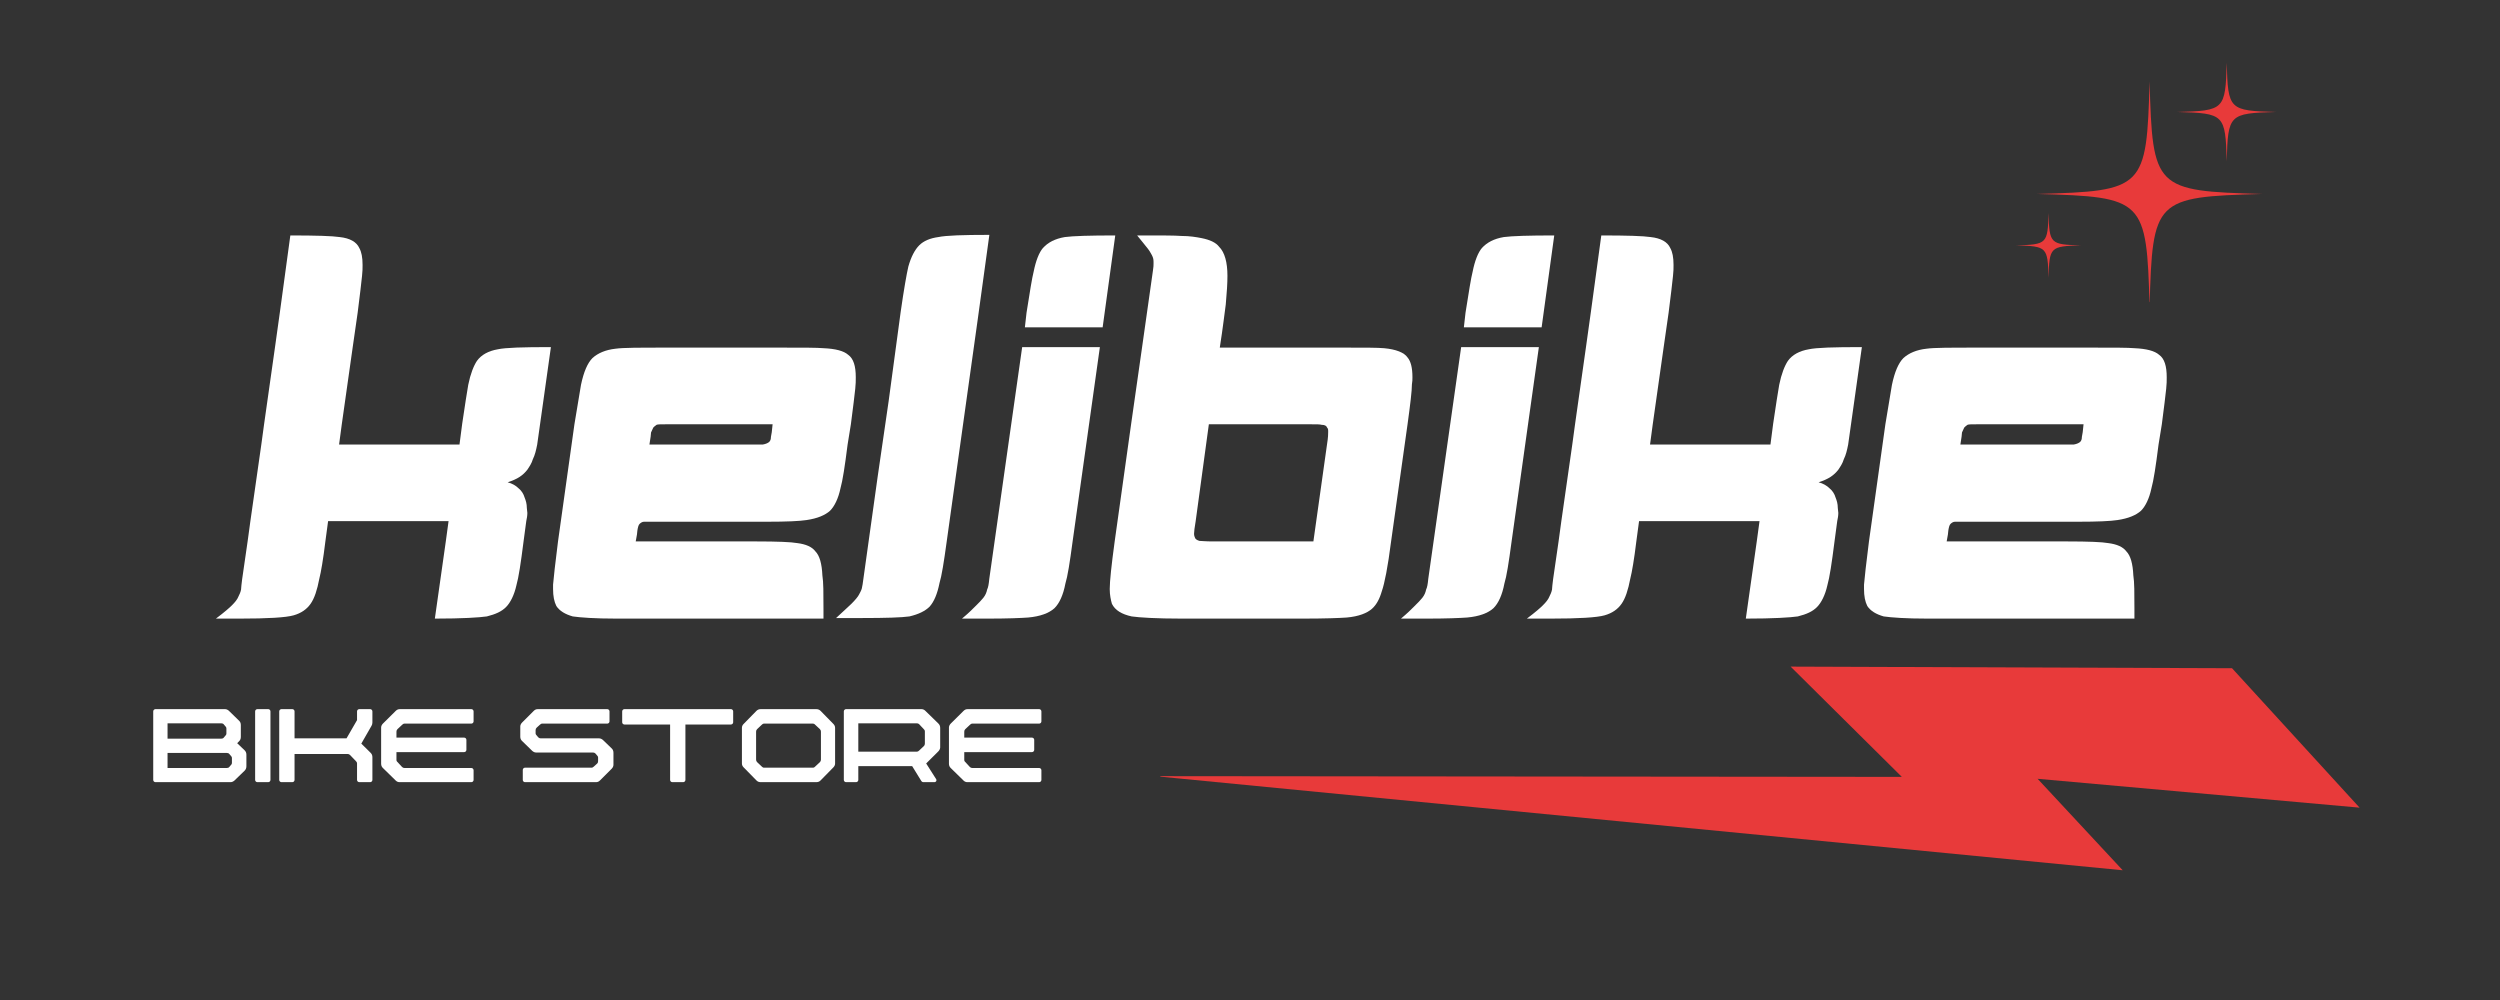 <?xml version="1.0" encoding="UTF-8"?> <svg xmlns="http://www.w3.org/2000/svg" xmlns:xlink="http://www.w3.org/1999/xlink" width="250" zoomAndPan="magnify" viewBox="0 0 187.5 75" height="100" preserveAspectRatio="xMidYMid meet" version="1.0"><rect x="0" y="0" width="187.5" height="75" fill="#333333" stroke="none"/><defs><g></g><clipPath id="896623b467"><path d="M 86 49 L 177 49 L 177 66 L 86 66 Z M 86 49 " clip-rule="nonzero"></path></clipPath><clipPath id="3587836828"><path d="M 151.383 18.66 L 177.105 60.797 L 112.621 100.16 L 86.898 58.023 Z M 151.383 18.66 " clip-rule="nonzero"></path></clipPath><clipPath id="9cfb74ae3e"><path d="M 151.383 18.66 L 177.105 60.797 L 112.621 100.16 L 86.898 58.023 Z M 151.383 18.66 " clip-rule="nonzero"></path></clipPath><clipPath id="8d94264a07"><path d="M 152.77 6.09 L 169.688 6.09 L 169.688 22.656 L 152.77 22.656 Z M 152.77 6.09 " clip-rule="nonzero"></path></clipPath><clipPath id="99aa778321"><path d="M 151.199 15 L 157 15 L 157 21 L 151.199 21 Z M 151.199 15 " clip-rule="nonzero"></path></clipPath><clipPath id="5b0ec0b0ec"><path d="M 163.266 4.703 L 170.648 4.703 L 170.648 12.121 L 163.266 12.121 Z M 163.266 4.703 " clip-rule="nonzero"></path></clipPath></defs><g clip-path="url(#896623b467)"><g clip-path="url(#3587836828)"><g clip-path="url(#9cfb74ae3e)"><path fill="#e83a3a" d="M 167.402 50.117 L 176.969 60.574 L 152.82 58.41 L 159.203 65.27 L 86.629 58.211 L 142.637 58.266 L 134.297 49.996 Z M 167.402 50.117 " fill-opacity="1" fill-rule="nonzero"></path></g></g></g><g fill="#ffffff" fill-opacity="1"><g transform="translate(17.423, 46.396)"><g><path d="M 4.352 -28.738 L 3.57 -22.992 L 3.203 -20.363 L 2.383 -14.574 L 2.176 -13.055 L 1.355 -7.309 L 1.148 -5.789 L 0.738 -2.957 C 0.699 -2.586 0.656 -2.34 0.656 -2.176 C 0.617 -1.973 0.535 -1.805 0.453 -1.641 C 0.371 -1.438 0.207 -1.23 -0.043 -0.984 C -0.207 -0.82 -0.574 -0.492 -1.23 0 L 0.535 0 C 2.668 0 4.023 -0.082 4.598 -0.246 C 5.172 -0.41 5.582 -0.699 5.871 -1.109 C 6.16 -1.52 6.363 -2.137 6.527 -2.996 C 6.652 -3.488 6.816 -4.434 6.98 -5.789 L 7.184 -7.309 L 16.219 -7.309 L 16.012 -5.789 L 15.191 0 C 17.242 0 18.516 -0.082 19.09 -0.164 C 19.75 -0.328 20.199 -0.535 20.527 -0.863 C 20.855 -1.191 21.145 -1.766 21.309 -2.504 C 21.473 -3.078 21.637 -4.148 21.844 -5.789 L 22.047 -7.309 C 22.09 -7.512 22.129 -7.719 22.129 -7.926 C 22.129 -8.047 22.09 -8.172 22.09 -8.293 C 22.09 -8.621 22.008 -8.867 21.926 -9.074 C 21.844 -9.359 21.68 -9.605 21.473 -9.77 C 21.266 -9.977 20.98 -10.141 20.652 -10.223 C 21.02 -10.348 21.309 -10.469 21.555 -10.633 C 21.801 -10.797 21.965 -10.961 22.129 -11.168 C 22.293 -11.414 22.457 -11.66 22.539 -11.949 C 22.703 -12.277 22.785 -12.645 22.867 -13.055 L 23.895 -20.363 L 23.812 -20.363 C 21.801 -20.363 20.488 -20.324 19.914 -20.199 C 19.215 -20.078 18.68 -19.789 18.352 -19.336 C 18.105 -18.969 17.859 -18.352 17.695 -17.531 C 17.613 -17.039 17.449 -16.055 17.242 -14.617 L 17.039 -13.055 L 8.008 -13.055 L 8.211 -14.574 L 9.031 -20.363 L 9.402 -22.949 C 9.566 -24.305 9.688 -25.207 9.73 -25.703 C 9.77 -26.031 9.77 -26.277 9.77 -26.523 C 9.77 -27.098 9.688 -27.508 9.523 -27.797 C 9.32 -28.246 8.828 -28.535 8.047 -28.617 C 7.512 -28.699 6.281 -28.738 4.352 -28.738 Z M 4.352 -28.738 "></path></g></g></g><g fill="#ffffff" fill-opacity="1"><g transform="translate(41.07, 46.396)"><g><path d="M 8.785 -20.324 C 6.898 -20.324 5.664 -20.324 5.09 -20.242 C 4.352 -20.16 3.777 -19.914 3.367 -19.543 C 2.996 -19.172 2.711 -18.516 2.504 -17.531 L 2.012 -14.574 L 0.781 -5.789 C 0.574 -4.148 0.453 -3.078 0.41 -2.547 L 0.41 -2.219 C 0.41 -1.684 0.492 -1.273 0.656 -0.945 C 0.902 -0.574 1.312 -0.328 1.887 -0.164 C 2.465 -0.082 3.531 0 5.172 0 L 20.691 0 L 20.691 -0.699 C 20.691 -1.887 20.691 -2.75 20.609 -3.242 C 20.57 -4.105 20.406 -4.723 20.078 -5.051 C 19.832 -5.379 19.379 -5.582 18.723 -5.664 C 18.27 -5.746 17.242 -5.789 15.641 -5.789 L 6.609 -5.789 C 6.691 -6.199 6.734 -6.488 6.734 -6.609 C 6.773 -6.855 6.816 -7.02 6.898 -7.102 C 6.98 -7.184 7.102 -7.266 7.227 -7.266 L 16.465 -7.266 C 17.902 -7.266 18.887 -7.309 19.418 -7.391 C 20.242 -7.512 20.816 -7.758 21.184 -8.09 C 21.512 -8.418 21.801 -8.992 21.965 -9.77 C 22.129 -10.348 22.293 -11.414 22.5 -13.055 L 22.746 -14.574 C 22.91 -15.891 23.031 -16.75 23.074 -17.242 C 23.113 -17.57 23.113 -17.859 23.113 -18.105 C 23.113 -18.926 22.949 -19.5 22.539 -19.789 C 22.211 -20.078 21.598 -20.242 20.691 -20.281 C 20.199 -20.324 19.215 -20.324 17.738 -20.324 Z M 8.867 -14.574 L 16.875 -14.574 C 16.832 -14.082 16.793 -13.797 16.75 -13.629 C 16.75 -13.465 16.711 -13.344 16.629 -13.262 C 16.547 -13.18 16.383 -13.098 16.137 -13.055 L 7.637 -13.055 C 7.719 -13.547 7.758 -13.836 7.758 -13.961 C 7.844 -14.164 7.883 -14.246 7.926 -14.328 C 8.008 -14.41 8.09 -14.492 8.172 -14.535 C 8.254 -14.574 8.5 -14.574 8.867 -14.574 Z M 8.867 -14.574 "></path></g></g></g><g fill="#ffffff" fill-opacity="1"><g transform="translate(63.936, 46.396)"><g><path d="M 10.266 -28.781 C 8.293 -28.781 7.02 -28.738 6.445 -28.617 C 5.828 -28.535 5.336 -28.328 5.008 -28 C 4.68 -27.672 4.395 -27.137 4.188 -26.398 C 4.066 -25.867 3.859 -24.715 3.613 -22.992 L 2.711 -16.301 L 1.887 -10.633 L 0.82 -2.996 C 0.781 -2.668 0.738 -2.422 0.699 -2.258 C 0.656 -2.094 0.574 -1.973 0.492 -1.805 C 0.41 -1.641 0.207 -1.395 -0.082 -1.109 C -0.246 -0.945 -0.617 -0.617 -1.23 -0.043 L 0.699 -0.043 C 2.504 -0.043 3.695 -0.082 4.27 -0.164 C 4.969 -0.328 5.461 -0.574 5.789 -0.902 C 6.117 -1.273 6.363 -1.848 6.527 -2.668 C 6.691 -3.203 6.855 -4.23 7.062 -5.746 L 8.254 -14.289 L 9.402 -22.5 Z M 10.266 -28.781 "></path></g></g></g><g fill="#ffffff" fill-opacity="1"><g transform="translate(73.378, 46.396)"><g><path d="M 10.266 -28.738 C 8.375 -28.738 7.102 -28.699 6.488 -28.617 C 5.746 -28.492 5.215 -28.207 4.844 -27.797 C 4.559 -27.469 4.312 -26.852 4.148 -26.031 C 4.023 -25.539 3.859 -24.512 3.613 -22.949 L 3.488 -21.844 L 9.32 -21.844 Z M 3.285 -20.363 L 0.82 -2.996 C 0.781 -2.586 0.738 -2.34 0.656 -2.176 C 0.617 -1.973 0.535 -1.766 0.371 -1.559 C 0.246 -1.395 0.043 -1.191 -0.289 -0.863 C -0.453 -0.699 -0.738 -0.41 -1.23 0 L 0.699 0 C 2.176 0 3.203 -0.043 3.734 -0.082 C 4.641 -0.164 5.297 -0.41 5.707 -0.781 C 6.078 -1.148 6.363 -1.766 6.527 -2.629 C 6.691 -3.16 6.855 -4.188 7.062 -5.746 L 9.113 -20.363 Z M 3.285 -20.363 "></path></g></g></g><g fill="#ffffff" fill-opacity="1"><g transform="translate(82.82, 46.396)"><g><path d="M 2.465 -28.738 C 2.793 -28.328 3.039 -28.043 3.16 -27.879 C 3.367 -27.633 3.488 -27.426 3.57 -27.262 C 3.652 -27.098 3.695 -26.973 3.695 -26.77 L 3.695 -26.605 C 3.695 -26.523 3.695 -26.359 3.652 -26.113 L 2.832 -20.324 L 2.012 -14.574 L 0.781 -5.789 C 0.535 -3.984 0.41 -2.793 0.41 -2.219 C 0.41 -1.766 0.492 -1.395 0.574 -1.109 C 0.82 -0.617 1.312 -0.328 2.055 -0.164 C 2.629 -0.082 3.898 0 5.828 0 L 14.863 0 C 16.547 0 17.656 -0.043 18.188 -0.082 C 19.09 -0.164 19.707 -0.41 20.078 -0.738 C 20.406 -1.027 20.652 -1.477 20.816 -2.055 C 21.02 -2.629 21.266 -3.859 21.512 -5.789 L 22.746 -14.574 C 22.949 -16.055 23.074 -17.078 23.074 -17.57 C 23.113 -17.777 23.113 -17.941 23.113 -18.105 C 23.113 -18.805 22.992 -19.297 22.746 -19.586 C 22.5 -19.953 21.883 -20.199 20.98 -20.281 C 20.488 -20.324 19.586 -20.324 18.312 -20.324 L 8.664 -20.324 C 8.91 -21.883 9.031 -22.992 9.113 -23.566 C 9.195 -24.469 9.238 -25.168 9.238 -25.703 C 9.238 -26.727 9.031 -27.469 8.621 -27.879 C 8.375 -28.207 7.926 -28.41 7.309 -28.535 C 6.898 -28.617 6.406 -28.699 5.789 -28.699 C 5.254 -28.738 4.395 -28.738 3.16 -28.738 Z M 7.844 -14.574 L 15.52 -14.574 C 15.93 -14.574 16.176 -14.574 16.301 -14.535 C 16.547 -14.535 16.668 -14.453 16.711 -14.328 C 16.793 -14.246 16.793 -14.164 16.793 -14 C 16.793 -13.879 16.793 -13.59 16.711 -13.098 L 15.684 -5.789 L 8.09 -5.789 C 7.594 -5.789 7.309 -5.828 7.145 -5.828 C 6.98 -5.871 6.855 -5.953 6.816 -6.035 C 6.773 -6.117 6.734 -6.242 6.734 -6.363 C 6.734 -6.527 6.773 -6.816 6.855 -7.309 Z M 7.844 -14.574 "></path></g></g></g><g fill="#ffffff" fill-opacity="1"><g transform="translate(106.302, 46.396)"><g><path d="M 10.266 -28.738 C 8.375 -28.738 7.102 -28.699 6.488 -28.617 C 5.746 -28.492 5.215 -28.207 4.844 -27.797 C 4.559 -27.469 4.312 -26.852 4.148 -26.031 C 4.023 -25.539 3.859 -24.512 3.613 -22.949 L 3.488 -21.844 L 9.32 -21.844 Z M 3.285 -20.363 L 0.82 -2.996 C 0.781 -2.586 0.738 -2.34 0.656 -2.176 C 0.617 -1.973 0.535 -1.766 0.371 -1.559 C 0.246 -1.395 0.043 -1.191 -0.289 -0.863 C -0.453 -0.699 -0.738 -0.41 -1.23 0 L 0.699 0 C 2.176 0 3.203 -0.043 3.734 -0.082 C 4.641 -0.164 5.297 -0.41 5.707 -0.781 C 6.078 -1.148 6.363 -1.766 6.527 -2.629 C 6.691 -3.16 6.855 -4.188 7.062 -5.746 L 9.113 -20.363 Z M 3.285 -20.363 "></path></g></g></g><g fill="#ffffff" fill-opacity="1"><g transform="translate(115.745, 46.396)"><g><path d="M 4.352 -28.738 L 3.57 -22.992 L 3.203 -20.363 L 2.383 -14.574 L 2.176 -13.055 L 1.355 -7.309 L 1.148 -5.789 L 0.738 -2.957 C 0.699 -2.586 0.656 -2.34 0.656 -2.176 C 0.617 -1.973 0.535 -1.805 0.453 -1.641 C 0.371 -1.438 0.207 -1.23 -0.043 -0.984 C -0.207 -0.82 -0.574 -0.492 -1.23 0 L 0.535 0 C 2.668 0 4.023 -0.082 4.598 -0.246 C 5.172 -0.41 5.582 -0.699 5.871 -1.109 C 6.16 -1.52 6.363 -2.137 6.527 -2.996 C 6.652 -3.488 6.816 -4.434 6.98 -5.789 L 7.184 -7.309 L 16.219 -7.309 L 16.012 -5.789 L 15.191 0 C 17.242 0 18.516 -0.082 19.09 -0.164 C 19.75 -0.328 20.199 -0.535 20.527 -0.863 C 20.855 -1.191 21.145 -1.766 21.309 -2.504 C 21.473 -3.078 21.637 -4.148 21.844 -5.789 L 22.047 -7.309 C 22.09 -7.512 22.129 -7.719 22.129 -7.926 C 22.129 -8.047 22.09 -8.172 22.09 -8.293 C 22.09 -8.621 22.008 -8.867 21.926 -9.074 C 21.844 -9.359 21.68 -9.605 21.473 -9.77 C 21.266 -9.977 20.98 -10.141 20.652 -10.223 C 21.02 -10.348 21.309 -10.469 21.555 -10.633 C 21.801 -10.797 21.965 -10.961 22.129 -11.168 C 22.293 -11.414 22.457 -11.66 22.539 -11.949 C 22.703 -12.277 22.785 -12.645 22.867 -13.055 L 23.895 -20.363 L 23.812 -20.363 C 21.801 -20.363 20.488 -20.324 19.914 -20.199 C 19.215 -20.078 18.68 -19.789 18.352 -19.336 C 18.105 -18.969 17.859 -18.352 17.695 -17.531 C 17.613 -17.039 17.449 -16.055 17.242 -14.617 L 17.039 -13.055 L 8.008 -13.055 L 8.211 -14.574 L 9.031 -20.363 L 9.402 -22.949 C 9.566 -24.305 9.688 -25.207 9.73 -25.703 C 9.77 -26.031 9.77 -26.277 9.77 -26.523 C 9.77 -27.098 9.688 -27.508 9.523 -27.797 C 9.32 -28.246 8.828 -28.535 8.047 -28.617 C 7.512 -28.699 6.281 -28.738 4.352 -28.738 Z M 4.352 -28.738 "></path></g></g></g><g fill="#ffffff" fill-opacity="1"><g transform="translate(139.391, 46.396)"><g><path d="M 8.785 -20.324 C 6.898 -20.324 5.664 -20.324 5.09 -20.242 C 4.352 -20.16 3.777 -19.914 3.367 -19.543 C 2.996 -19.172 2.711 -18.516 2.504 -17.531 L 2.012 -14.574 L 0.781 -5.789 C 0.574 -4.148 0.453 -3.078 0.41 -2.547 L 0.41 -2.219 C 0.41 -1.684 0.492 -1.273 0.656 -0.945 C 0.902 -0.574 1.312 -0.328 1.887 -0.164 C 2.465 -0.082 3.531 0 5.172 0 L 20.691 0 L 20.691 -0.699 C 20.691 -1.887 20.691 -2.75 20.609 -3.242 C 20.57 -4.105 20.406 -4.723 20.078 -5.051 C 19.832 -5.379 19.379 -5.582 18.723 -5.664 C 18.27 -5.746 17.242 -5.789 15.641 -5.789 L 6.609 -5.789 C 6.691 -6.199 6.734 -6.488 6.734 -6.609 C 6.773 -6.855 6.816 -7.02 6.898 -7.102 C 6.98 -7.184 7.102 -7.266 7.227 -7.266 L 16.465 -7.266 C 17.902 -7.266 18.887 -7.309 19.418 -7.391 C 20.242 -7.512 20.816 -7.758 21.184 -8.09 C 21.512 -8.418 21.801 -8.992 21.965 -9.77 C 22.129 -10.348 22.293 -11.414 22.5 -13.055 L 22.746 -14.574 C 22.91 -15.891 23.031 -16.75 23.074 -17.242 C 23.113 -17.57 23.113 -17.859 23.113 -18.105 C 23.113 -18.926 22.949 -19.5 22.539 -19.789 C 22.211 -20.078 21.598 -20.242 20.691 -20.281 C 20.199 -20.324 19.215 -20.324 17.738 -20.324 Z M 8.867 -14.574 L 16.875 -14.574 C 16.832 -14.082 16.793 -13.797 16.75 -13.629 C 16.75 -13.465 16.711 -13.344 16.629 -13.262 C 16.547 -13.18 16.383 -13.098 16.137 -13.055 L 7.637 -13.055 C 7.719 -13.547 7.758 -13.836 7.758 -13.961 C 7.844 -14.164 7.883 -14.246 7.926 -14.328 C 8.008 -14.41 8.09 -14.492 8.172 -14.535 C 8.254 -14.574 8.5 -14.574 8.867 -14.574 Z M 8.867 -14.574 "></path></g></g></g><g clip-path="url(#8d94264a07)"><path fill="#e83a3a" d="M 161.219 6.109 C 160.996 14.148 160.82 14.328 152.781 14.547 C 160.82 14.766 160.996 14.945 161.219 22.984 C 161.438 14.945 161.613 14.766 169.652 14.547 C 161.613 14.328 161.438 14.148 161.219 6.109 " fill-opacity="1" fill-rule="nonzero"></path></g><g clip-path="url(#99aa778321)"><path fill="#e83a3a" d="M 153.641 15.969 C 153.578 18.289 153.527 18.34 151.207 18.402 C 153.527 18.469 153.578 18.52 153.641 20.836 C 153.703 18.52 153.758 18.469 156.074 18.402 C 153.758 18.34 153.703 18.289 153.641 15.969 " fill-opacity="1" fill-rule="nonzero"></path></g><g clip-path="url(#5b0ec0b0ec)"><path fill="#e83a3a" d="M 167.004 12.098 C 167.098 8.574 167.176 8.496 170.699 8.398 C 167.176 8.305 167.098 8.227 167.004 4.703 C 166.906 8.227 166.828 8.305 163.305 8.398 C 166.828 8.496 166.906 8.574 167.004 12.098 " fill-opacity="1" fill-rule="nonzero"></path></g><g fill="#ffffff" fill-opacity="1"><g transform="translate(11.164, 58.662)"><g><path d="M 7.184 -2.387 L 6.625 -2.922 L 6.766 -3.066 C 6.855 -3.152 6.898 -3.254 6.898 -3.395 L 6.898 -4.281 C 6.898 -4.426 6.855 -4.523 6.766 -4.609 L 6 -5.355 C 5.926 -5.422 5.824 -5.477 5.715 -5.477 L 0.492 -5.477 C 0.406 -5.477 0.328 -5.398 0.328 -5.312 L 0.328 -0.164 C 0.328 -0.078 0.406 0 0.492 0 L 6.133 0 C 6.242 0 6.34 -0.055 6.418 -0.121 L 7.184 -0.863 C 7.27 -0.953 7.316 -1.051 7.316 -1.195 L 7.316 -2.059 C 7.316 -2.199 7.27 -2.301 7.184 -2.387 Z M 5.43 -4.414 C 5.508 -4.414 5.574 -4.391 5.617 -4.336 L 5.781 -4.141 C 5.805 -4.105 5.816 -4.074 5.816 -4.031 L 5.816 -3.645 C 5.816 -3.602 5.805 -3.57 5.781 -3.535 L 5.617 -3.34 C 5.574 -3.285 5.508 -3.262 5.43 -3.262 L 1.402 -3.262 L 1.402 -4.414 Z M 6.23 -1.445 C 6.23 -1.402 6.219 -1.367 6.199 -1.336 L 6.035 -1.141 C 5.988 -1.086 5.926 -1.062 5.848 -1.062 L 1.402 -1.062 L 1.402 -2.191 L 5.848 -2.191 C 5.926 -2.191 5.988 -2.168 6.035 -2.113 L 6.199 -1.918 C 6.219 -1.883 6.23 -1.852 6.23 -1.809 Z M 6.23 -1.445 "></path></g></g></g><g fill="#ffffff" fill-opacity="1"><g transform="translate(18.807, 58.662)"><g><path d="M 0.492 0 L 1.312 0 C 1.402 0 1.477 -0.078 1.477 -0.164 L 1.477 -5.312 C 1.477 -5.398 1.402 -5.477 1.312 -5.477 L 0.492 -5.477 C 0.406 -5.477 0.328 -5.398 0.328 -5.312 L 0.328 -0.164 C 0.328 -0.078 0.406 0 0.492 0 Z M 0.492 0 "></path></g></g></g><g fill="#ffffff" fill-opacity="1"><g transform="translate(20.614, 58.662)"><g><path d="M 7.316 -4.469 L 7.316 -5.312 C 7.316 -5.398 7.238 -5.477 7.152 -5.477 L 6.328 -5.477 C 6.242 -5.477 6.164 -5.398 6.164 -5.312 L 6.164 -4.652 L 5.375 -3.285 L 1.477 -3.285 L 1.477 -5.312 C 1.477 -5.398 1.402 -5.477 1.312 -5.477 L 0.492 -5.477 C 0.406 -5.477 0.328 -5.398 0.328 -5.312 L 0.328 -0.164 C 0.328 -0.078 0.406 0 0.492 0 L 1.312 0 C 1.402 0 1.477 -0.078 1.477 -0.164 L 1.477 -2.113 L 5.453 -2.113 C 5.531 -2.113 5.586 -2.09 5.641 -2.035 L 6.078 -1.578 L 6.133 -1.512 C 6.152 -1.477 6.164 -1.445 6.164 -1.402 L 6.164 -0.164 C 6.164 -0.078 6.242 0 6.328 0 L 7.152 0 C 7.238 0 7.316 -0.078 7.316 -0.164 L 7.316 -1.871 C 7.316 -2.016 7.27 -2.113 7.184 -2.199 L 6.484 -2.891 L 7.25 -4.227 C 7.293 -4.293 7.316 -4.391 7.316 -4.469 Z M 7.316 -4.469 "></path></g></g></g><g fill="#ffffff" fill-opacity="1"><g transform="translate(28.257, 58.662)"><g><path d="M 1.555 -3.977 L 1.906 -4.305 C 1.973 -4.371 2.016 -4.391 2.07 -4.391 L 7.098 -4.391 C 7.184 -4.391 7.262 -4.469 7.262 -4.555 L 7.262 -5.312 C 7.262 -5.398 7.184 -5.477 7.098 -5.477 L 1.742 -5.477 C 1.609 -5.477 1.523 -5.441 1.422 -5.344 L 0.461 -4.391 C 0.395 -4.324 0.328 -4.215 0.328 -4.105 L 0.328 -1.391 C 0.328 -1.25 0.371 -1.148 0.461 -1.062 L 1.422 -0.121 C 1.5 -0.043 1.598 0 1.707 0 L 7.098 0 C 7.184 0 7.262 -0.078 7.262 -0.164 L 7.262 -0.898 C 7.262 -0.984 7.184 -1.062 7.098 -1.062 L 2.082 -1.062 C 2.004 -1.062 1.949 -1.086 1.895 -1.141 L 1.512 -1.555 C 1.488 -1.586 1.477 -1.621 1.477 -1.664 L 1.477 -2.254 L 6.559 -2.254 C 6.648 -2.254 6.723 -2.332 6.723 -2.422 L 6.723 -3.176 C 6.723 -3.262 6.648 -3.34 6.559 -3.34 L 1.477 -3.34 L 1.477 -3.789 C 1.477 -3.867 1.5 -3.922 1.555 -3.977 Z M 1.555 -3.977 "></path></g></g></g><g fill="#ffffff" fill-opacity="1"><g transform="translate(35.846, 58.662)"><g></g></g></g><g fill="#ffffff" fill-opacity="1"><g transform="translate(38.693, 58.662)"><g><path d="M 0.328 -3.418 C 0.328 -3.273 0.371 -3.176 0.461 -3.09 L 1.227 -2.344 C 1.305 -2.277 1.402 -2.223 1.512 -2.223 L 5.781 -2.223 C 5.859 -2.223 5.914 -2.199 5.969 -2.145 L 6.133 -1.949 C 6.152 -1.918 6.164 -1.883 6.164 -1.84 L 6.164 -1.578 C 6.164 -1.5 6.145 -1.445 6.09 -1.391 L 5.848 -1.172 C 5.781 -1.117 5.738 -1.086 5.684 -1.086 L 0.68 -1.086 C 0.59 -1.086 0.516 -1.008 0.516 -0.918 L 0.516 -0.164 C 0.516 -0.078 0.59 0 0.68 0 L 5.988 0 C 6.121 0 6.207 -0.031 6.309 -0.133 L 7.184 -1.008 C 7.25 -1.074 7.316 -1.184 7.316 -1.293 L 7.316 -2.199 C 7.316 -2.344 7.27 -2.453 7.184 -2.531 L 6.527 -3.164 C 6.449 -3.23 6.352 -3.285 6.242 -3.285 L 1.863 -3.285 C 1.785 -3.285 1.73 -3.309 1.676 -3.363 L 1.512 -3.559 C 1.488 -3.59 1.477 -3.625 1.477 -3.668 L 1.477 -3.898 C 1.477 -3.977 1.5 -4.031 1.555 -4.086 L 1.797 -4.305 C 1.863 -4.359 1.906 -4.391 1.961 -4.391 L 6.855 -4.391 C 6.941 -4.391 7.02 -4.469 7.02 -4.555 L 7.02 -5.312 C 7.02 -5.398 6.941 -5.477 6.855 -5.477 L 1.652 -5.477 C 1.523 -5.477 1.434 -5.441 1.336 -5.344 L 0.461 -4.469 C 0.395 -4.402 0.328 -4.293 0.328 -4.184 Z M 0.328 -3.418 "></path></g></g></g><g fill="#ffffff" fill-opacity="1"><g transform="translate(46.336, 58.662)"><g><path d="M 8.488 -5.477 L 0.492 -5.477 C 0.406 -5.477 0.328 -5.398 0.328 -5.312 L 0.328 -4.488 C 0.328 -4.402 0.406 -4.324 0.492 -4.324 L 3.922 -4.324 L 3.922 -0.164 C 3.922 -0.078 3.996 0 4.086 0 L 4.906 0 C 4.992 0 5.07 -0.078 5.07 -0.164 L 5.07 -4.324 L 8.488 -4.324 C 8.574 -4.324 8.652 -4.402 8.652 -4.488 L 8.652 -5.312 C 8.652 -5.398 8.574 -5.477 8.488 -5.477 Z M 8.488 -5.477 "></path></g></g></g><g fill="#ffffff" fill-opacity="1"><g transform="translate(55.316, 58.662)"><g><path d="M 0.328 -1.402 C 0.328 -1.293 0.371 -1.195 0.449 -1.117 L 1.414 -0.133 C 1.5 -0.043 1.598 0 1.742 0 L 5.902 0 C 6.043 0 6.145 -0.043 6.23 -0.133 L 7.195 -1.117 C 7.27 -1.195 7.316 -1.293 7.316 -1.402 L 7.316 -4.074 C 7.316 -4.184 7.27 -4.281 7.195 -4.359 L 6.23 -5.344 C 6.145 -5.43 6.043 -5.477 5.902 -5.477 L 1.742 -5.477 C 1.598 -5.477 1.5 -5.43 1.414 -5.344 L 0.449 -4.359 C 0.371 -4.281 0.328 -4.184 0.328 -4.074 Z M 1.391 -1.688 L 1.391 -3.789 C 1.391 -3.867 1.414 -3.922 1.469 -3.977 L 1.816 -4.305 L 1.883 -4.359 C 1.906 -4.379 1.938 -4.391 1.992 -4.391 L 5.648 -4.391 C 5.695 -4.391 5.727 -4.379 5.762 -4.359 L 5.824 -4.305 L 6.176 -3.977 C 6.23 -3.922 6.254 -3.867 6.254 -3.789 L 6.254 -1.688 C 6.254 -1.609 6.23 -1.555 6.176 -1.5 L 5.824 -1.172 L 5.762 -1.117 C 5.727 -1.094 5.695 -1.086 5.648 -1.086 L 1.992 -1.086 C 1.938 -1.086 1.906 -1.094 1.883 -1.117 L 1.816 -1.172 L 1.469 -1.5 C 1.414 -1.555 1.391 -1.609 1.391 -1.688 Z M 1.391 -1.688 "></path></g></g></g><g fill="#ffffff" fill-opacity="1"><g transform="translate(62.959, 58.662)"><g><path d="M 7.426 -4.391 L 6.438 -5.355 C 6.363 -5.43 6.262 -5.477 6.152 -5.477 L 0.492 -5.477 C 0.406 -5.477 0.328 -5.398 0.328 -5.312 L 0.328 -0.164 C 0.328 -0.078 0.406 0 0.492 0 L 1.25 0 C 1.336 0 1.414 -0.078 1.414 -0.164 L 1.414 -1.203 L 5.453 -1.203 L 6.133 -0.098 C 6.176 -0.031 6.23 0 6.297 0 L 7.117 0 C 7.25 0 7.316 -0.121 7.25 -0.23 L 6.504 -1.402 L 7.426 -2.32 C 7.488 -2.387 7.555 -2.496 7.555 -2.605 L 7.555 -4.062 C 7.555 -4.203 7.512 -4.305 7.426 -4.391 Z M 1.414 -4.414 L 5.805 -4.414 C 5.879 -4.414 5.934 -4.391 5.988 -4.336 L 6.316 -3.984 L 6.371 -3.922 C 6.395 -3.887 6.406 -3.855 6.406 -3.812 L 6.406 -2.891 C 6.406 -2.812 6.383 -2.758 6.328 -2.703 L 5.98 -2.375 C 5.914 -2.309 5.871 -2.289 5.816 -2.289 L 1.414 -2.289 Z M 1.414 -4.414 "></path></g></g></g><g fill="#ffffff" fill-opacity="1"><g transform="translate(70.843, 58.662)"><g><path d="M 1.555 -3.977 L 1.906 -4.305 C 1.973 -4.371 2.016 -4.391 2.07 -4.391 L 7.098 -4.391 C 7.184 -4.391 7.262 -4.469 7.262 -4.555 L 7.262 -5.312 C 7.262 -5.398 7.184 -5.477 7.098 -5.477 L 1.742 -5.477 C 1.609 -5.477 1.523 -5.441 1.422 -5.344 L 0.461 -4.391 C 0.395 -4.324 0.328 -4.215 0.328 -4.105 L 0.328 -1.391 C 0.328 -1.25 0.371 -1.148 0.461 -1.062 L 1.422 -0.121 C 1.5 -0.043 1.598 0 1.707 0 L 7.098 0 C 7.184 0 7.262 -0.078 7.262 -0.164 L 7.262 -0.898 C 7.262 -0.984 7.184 -1.062 7.098 -1.062 L 2.082 -1.062 C 2.004 -1.062 1.949 -1.086 1.895 -1.141 L 1.512 -1.555 C 1.488 -1.586 1.477 -1.621 1.477 -1.664 L 1.477 -2.254 L 6.559 -2.254 C 6.648 -2.254 6.723 -2.332 6.723 -2.422 L 6.723 -3.176 C 6.723 -3.262 6.648 -3.34 6.559 -3.34 L 1.477 -3.34 L 1.477 -3.789 C 1.477 -3.867 1.5 -3.922 1.555 -3.977 Z M 1.555 -3.977 "></path></g></g></g></svg> 